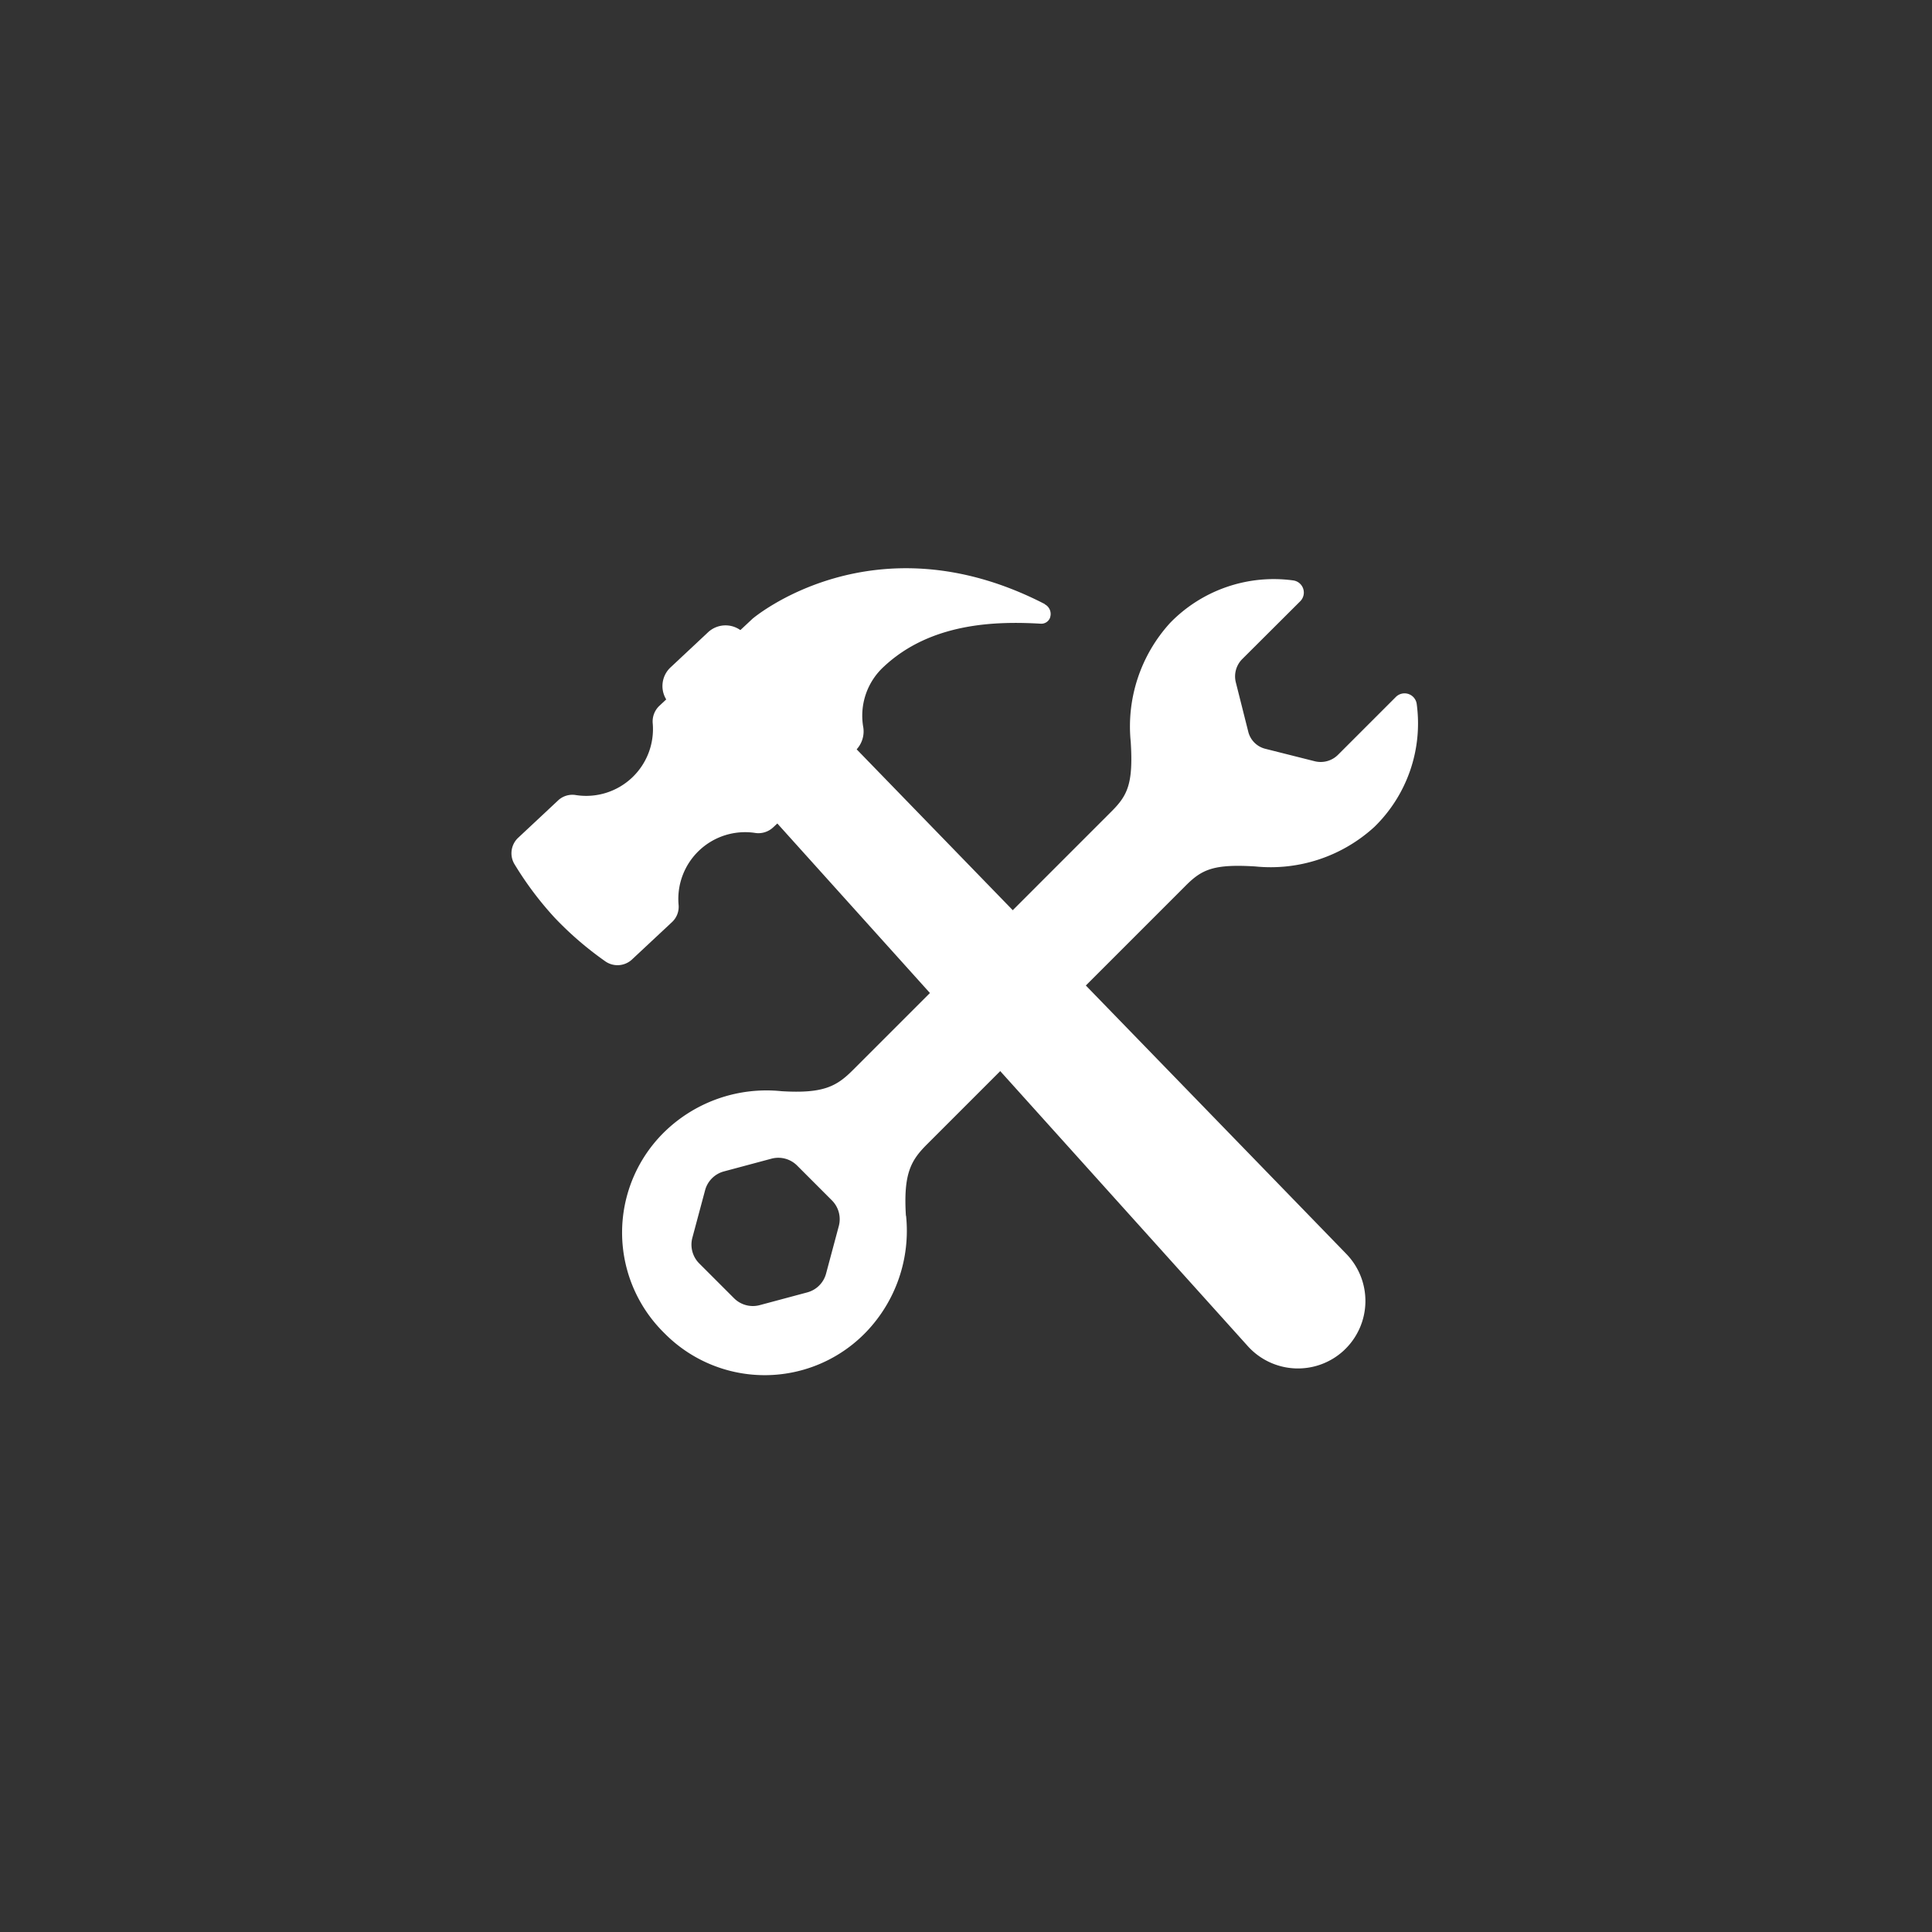 <svg height="68" viewBox="0 0 68 68" width="68" xmlns="http://www.w3.org/2000/svg" xmlns:xlink="http://www.w3.org/1999/xlink"><rect x="0" y="0" width="68" height="68" fill="#333333" stroke="none"/><clipPath id="a"><path d="m0 0h31.909v28.4h-31.909z"/></clipPath><g clip-path="url(#a)" fill="#fff" transform="translate(18 20)"><path d="m26.242 24.008c-.092-1.477.172-1.944.738-2.51l5.26-5.26 3.847-3.847c.566-.566.973-.77 2.451-.678a5.406 5.406 0 0 0 4.194-1.393 5.084 5.084 0 0 0 1.488-4.328.432.432 0 0 0 -.734-.244l-2.036 2.036a.862.862 0 0 1 -.82.226l-1.738-.438a.823.823 0 0 1 -.6-.6l-.438-1.738a.862.862 0 0 1 .226-.82l2.04-2.034a.432.432 0 0 0 -.244-.734 5.085 5.085 0 0 0 -4.328 1.488 5.406 5.406 0 0 0 -1.393 4.194c.092 1.477-.112 1.884-.678 2.45l-3.847 3.847-5.26 5.26c-.566.566-1.033.83-2.51.738a5.146 5.146 0 0 0 -4.075 1.393 4.955 4.955 0 0 0 -.1 7.068l.051.051.051.051a4.955 4.955 0 0 0 7.068-.1 5.146 5.146 0 0 0 1.393-4.075m-6.055 2.9-1.226-1.226a.937.937 0 0 1 -.242-.9l.449-1.676a.936.936 0 0 1 .662-.662l1.676-.449a.936.936 0 0 1 .9.242l1.226 1.227a.937.937 0 0 1 .243.9l-.449 1.676a.936.936 0 0 1 -.662.662l-1.676.449a.936.936 0 0 1 -.9-.242" transform="translate(-12.357 -1.217)"/><path d="m18.773 1.261c-6.033-3.112-10.287.516-10.287.517l-3.286 3.072a.759.759 0 0 0 -.225.625 2.351 2.351 0 0 1 -2.7 2.51.736.736 0 0 0 -.621.177l-1.43 1.338a.748.748 0 0 0 -.1.942 11.791 11.791 0 0 0 1.4 1.86 11.8 11.8 0 0 0 1.761 1.52.749.749 0 0 0 .947-.04l1.432-1.338a.735.735 0 0 0 .219-.607 2.351 2.351 0 0 1 2.68-2.523.759.759 0 0 0 .637-.182l2.894-2.7a.938.938 0 0 0 .293-.819 2.341 2.341 0 0 1 .725-2.153c1.654-1.546 3.941-1.6 5.516-1.508a.328.328 0 0 0 .332-.215v-.007a.383.383 0 0 0 -.192-.463"/><path d="m46.186 33.918a2.376 2.376 0 0 0 .083-3.391l-21.201-21.847a.9.9 0 0 0 -1.268-.031l-1.314 1.23a.9.9 0 0 0 -.055 1.264l20.369 22.628a2.376 2.376 0 0 0 3.388.146" transform="translate(-16.882 -6.392)"/></g><path d="m0 0h68v68h-68z" fill="none"/></svg>